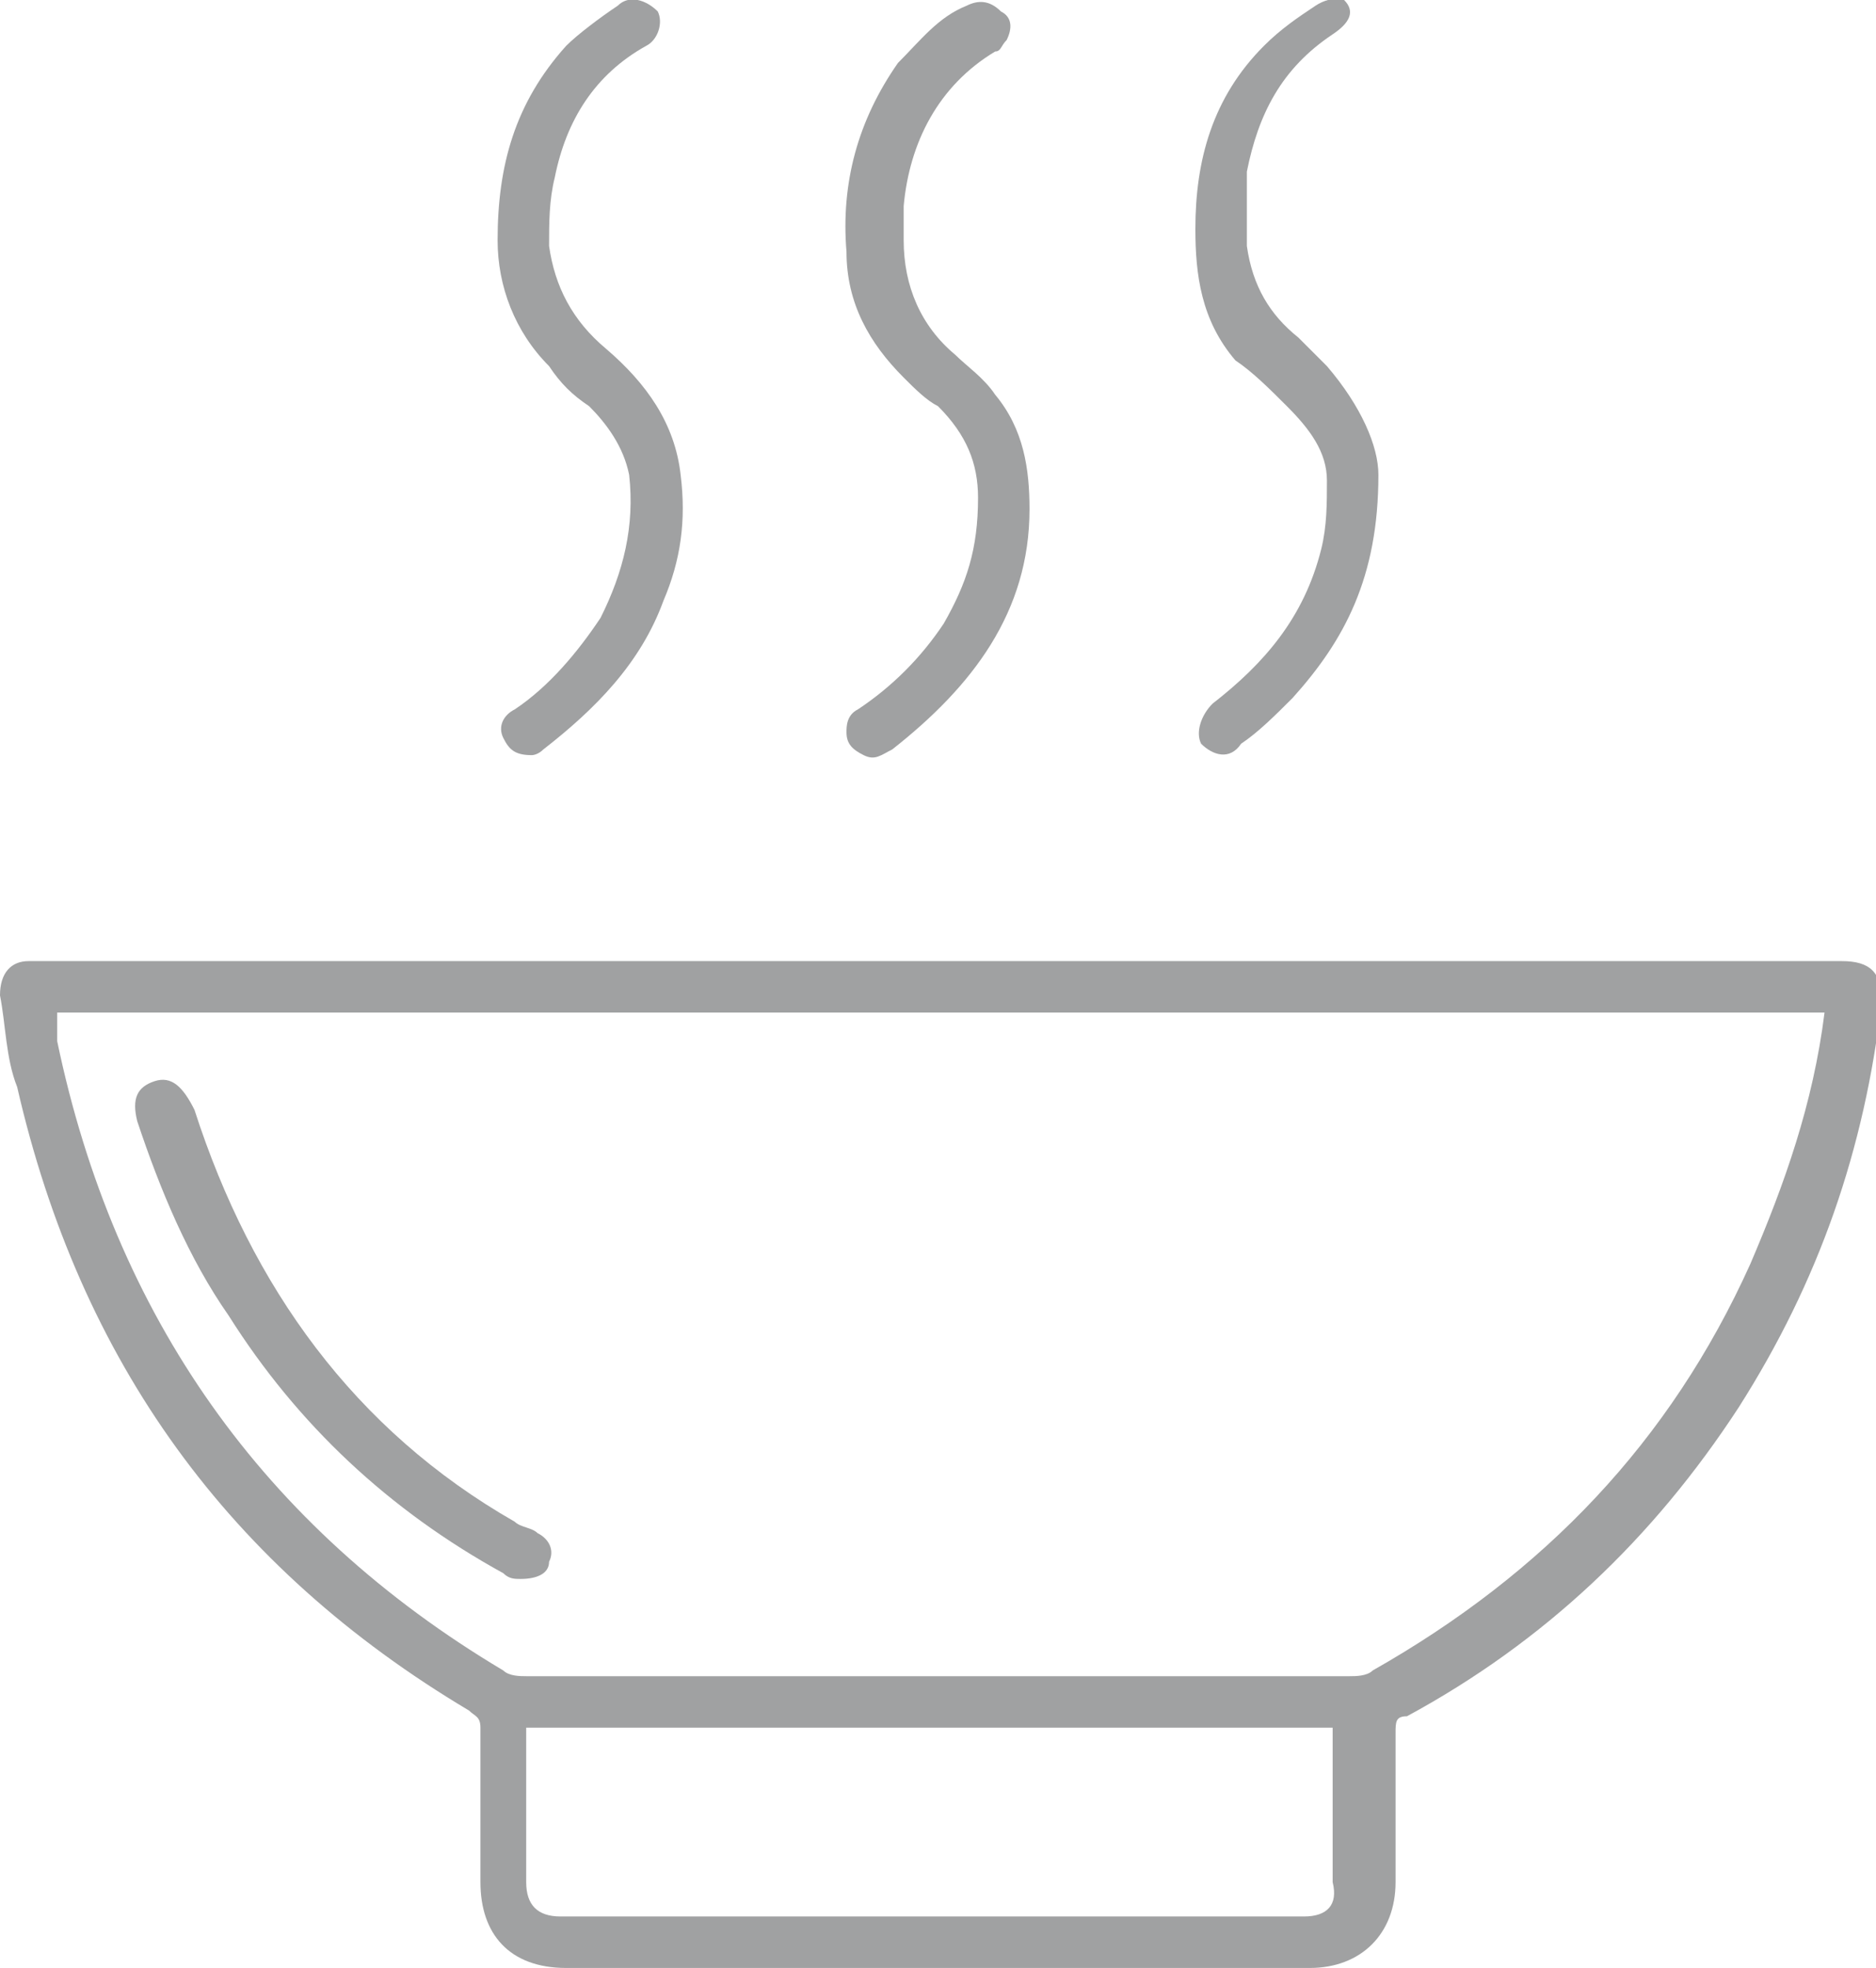<svg enable-background="new 0 0 32.8 34.4" viewBox="0 0 32.8 34.4" xmlns="http://www.w3.org/2000/svg"><g fill="#a0a1a2"><path d="m32.2 16.8c-5.3 0-10.5 0-15.8 0-4.2 0-8.5 0-12.7 0-1.1 0-2.1 0-3.2 0-.3 0-.5.2-.5.6.1.5.1 1.1.3 1.6 1.1 4.8 3.7 8.4 7.9 10.9.1.1.2.1.2.3v2.7c0 .9.5 1.5 1.5 1.5h13c.9 0 1.5-.6 1.5-1.5s0-1.7 0-2.6c0-.2 0-.3.2-.3 2.4-1.3 4.3-3.1 5.8-5.4 1.4-2.2 2.2-4.5 2.5-7.1 0-.5-.2-.7-.7-.7zm-9.4 16.7c-4.3 0-8.6 0-13 0-.4 0-.6-.2-.6-.6 0-.9 0-1.8 0-2.7h14.1v.2 2.5c.1.4-.1.6-.5.6zm7.8-11.4c-1.4 3.1-3.6 5.4-6.6 7.1-.1.1-.3.1-.4.1-4.8 0-9.6 0-14.4 0-.1 0-.3 0-.4-.1-4.2-2.5-6.8-6.2-7.8-11 0-.2 0-.3 0-.5h30.9c-.2 1.6-.7 3-1.3 4.4z"/><path d="m22.5 7.1c.4.4.7.8.7 1.3 0 .4 0 .8-.1 1.2-.3 1.2-1 2-1.9 2.7-.2.2-.3.5-.2.7.2.2.5.3.7 0 .3-.2.6-.5.9-.8.9-1 1.5-2.1 1.5-3.9 0-.5-.3-1.2-.9-1.9-.2-.2-.3-.3-.5-.5-.5-.4-.8-.9-.9-1.6 0-.4 0-.9 0-1.3.2-1 .6-1.8 1.5-2.4.3-.2.4-.4.2-.6.1 0-.2-.1-.5.1s-.6.4-.9.7c-.9.9-1.2 2-1.2 3.2 0 .8.1 1.6.7 2.3.3.2.6.5.9.8z"/><path d="m10.3 7.1c.3.3.6.7.7 1.2.1.9-.1 1.7-.5 2.5-.4.6-.9 1.2-1.5 1.6-.2.1-.3.3-.2.5s.2.3.5.3c0 0 .1 0 .2-.1.9-.7 1.7-1.5 2.1-2.6.3-.7.4-1.4.3-2.2-.1-.9-.6-1.6-1.3-2.2-.6-.5-.9-1.1-1-1.8 0-.4 0-.8.1-1.2.2-1 .7-1.8 1.6-2.3.2-.1.3-.4.2-.6-.2-.2-.5-.3-.7-.1-.3.2-.7.5-.9.7-.9 1-1.2 2.1-1.2 3.4 0 .8.3 1.6.9 2.2.2.3.4.5.7.7z"/><path d="m15 12.4c-.2.1-.2.3-.2.4 0 .2.1.3.3.4s.3 0 .5-.1c1.4-1.1 2.4-2.4 2.4-4.2 0-.7-.1-1.4-.6-2-.2-.3-.5-.5-.7-.7-.6-.5-.9-1.2-.9-2 0-.2 0-.4 0-.6.1-1.1.6-2.1 1.6-2.7.1 0 .1-.1.2-.2.1-.2.1-.4-.1-.5-.2-.2-.4-.2-.6-.1-.5.2-.8.6-1.2 1-.7 1-1 2.1-.9 3.3 0 .9.4 1.6 1 2.2.2.2.4.4.6.5.5.5.7 1 .7 1.6 0 .9-.2 1.5-.6 2.2-.4.6-.9 1.1-1.5 1.5z"/><path d="m4 23c1.2 1.9 2.8 3.4 4.8 4.5.1.1.2.1.3.1.3 0 .5-.1.5-.3.1-.2 0-.4-.2-.5-.1-.1-.3-.1-.4-.2-2.8-1.6-4.6-4.1-5.6-7.2-.2-.4-.4-.6-.7-.5s-.4.3-.3.7c.4 1.2.9 2.4 1.6 3.4z"/></g></svg>